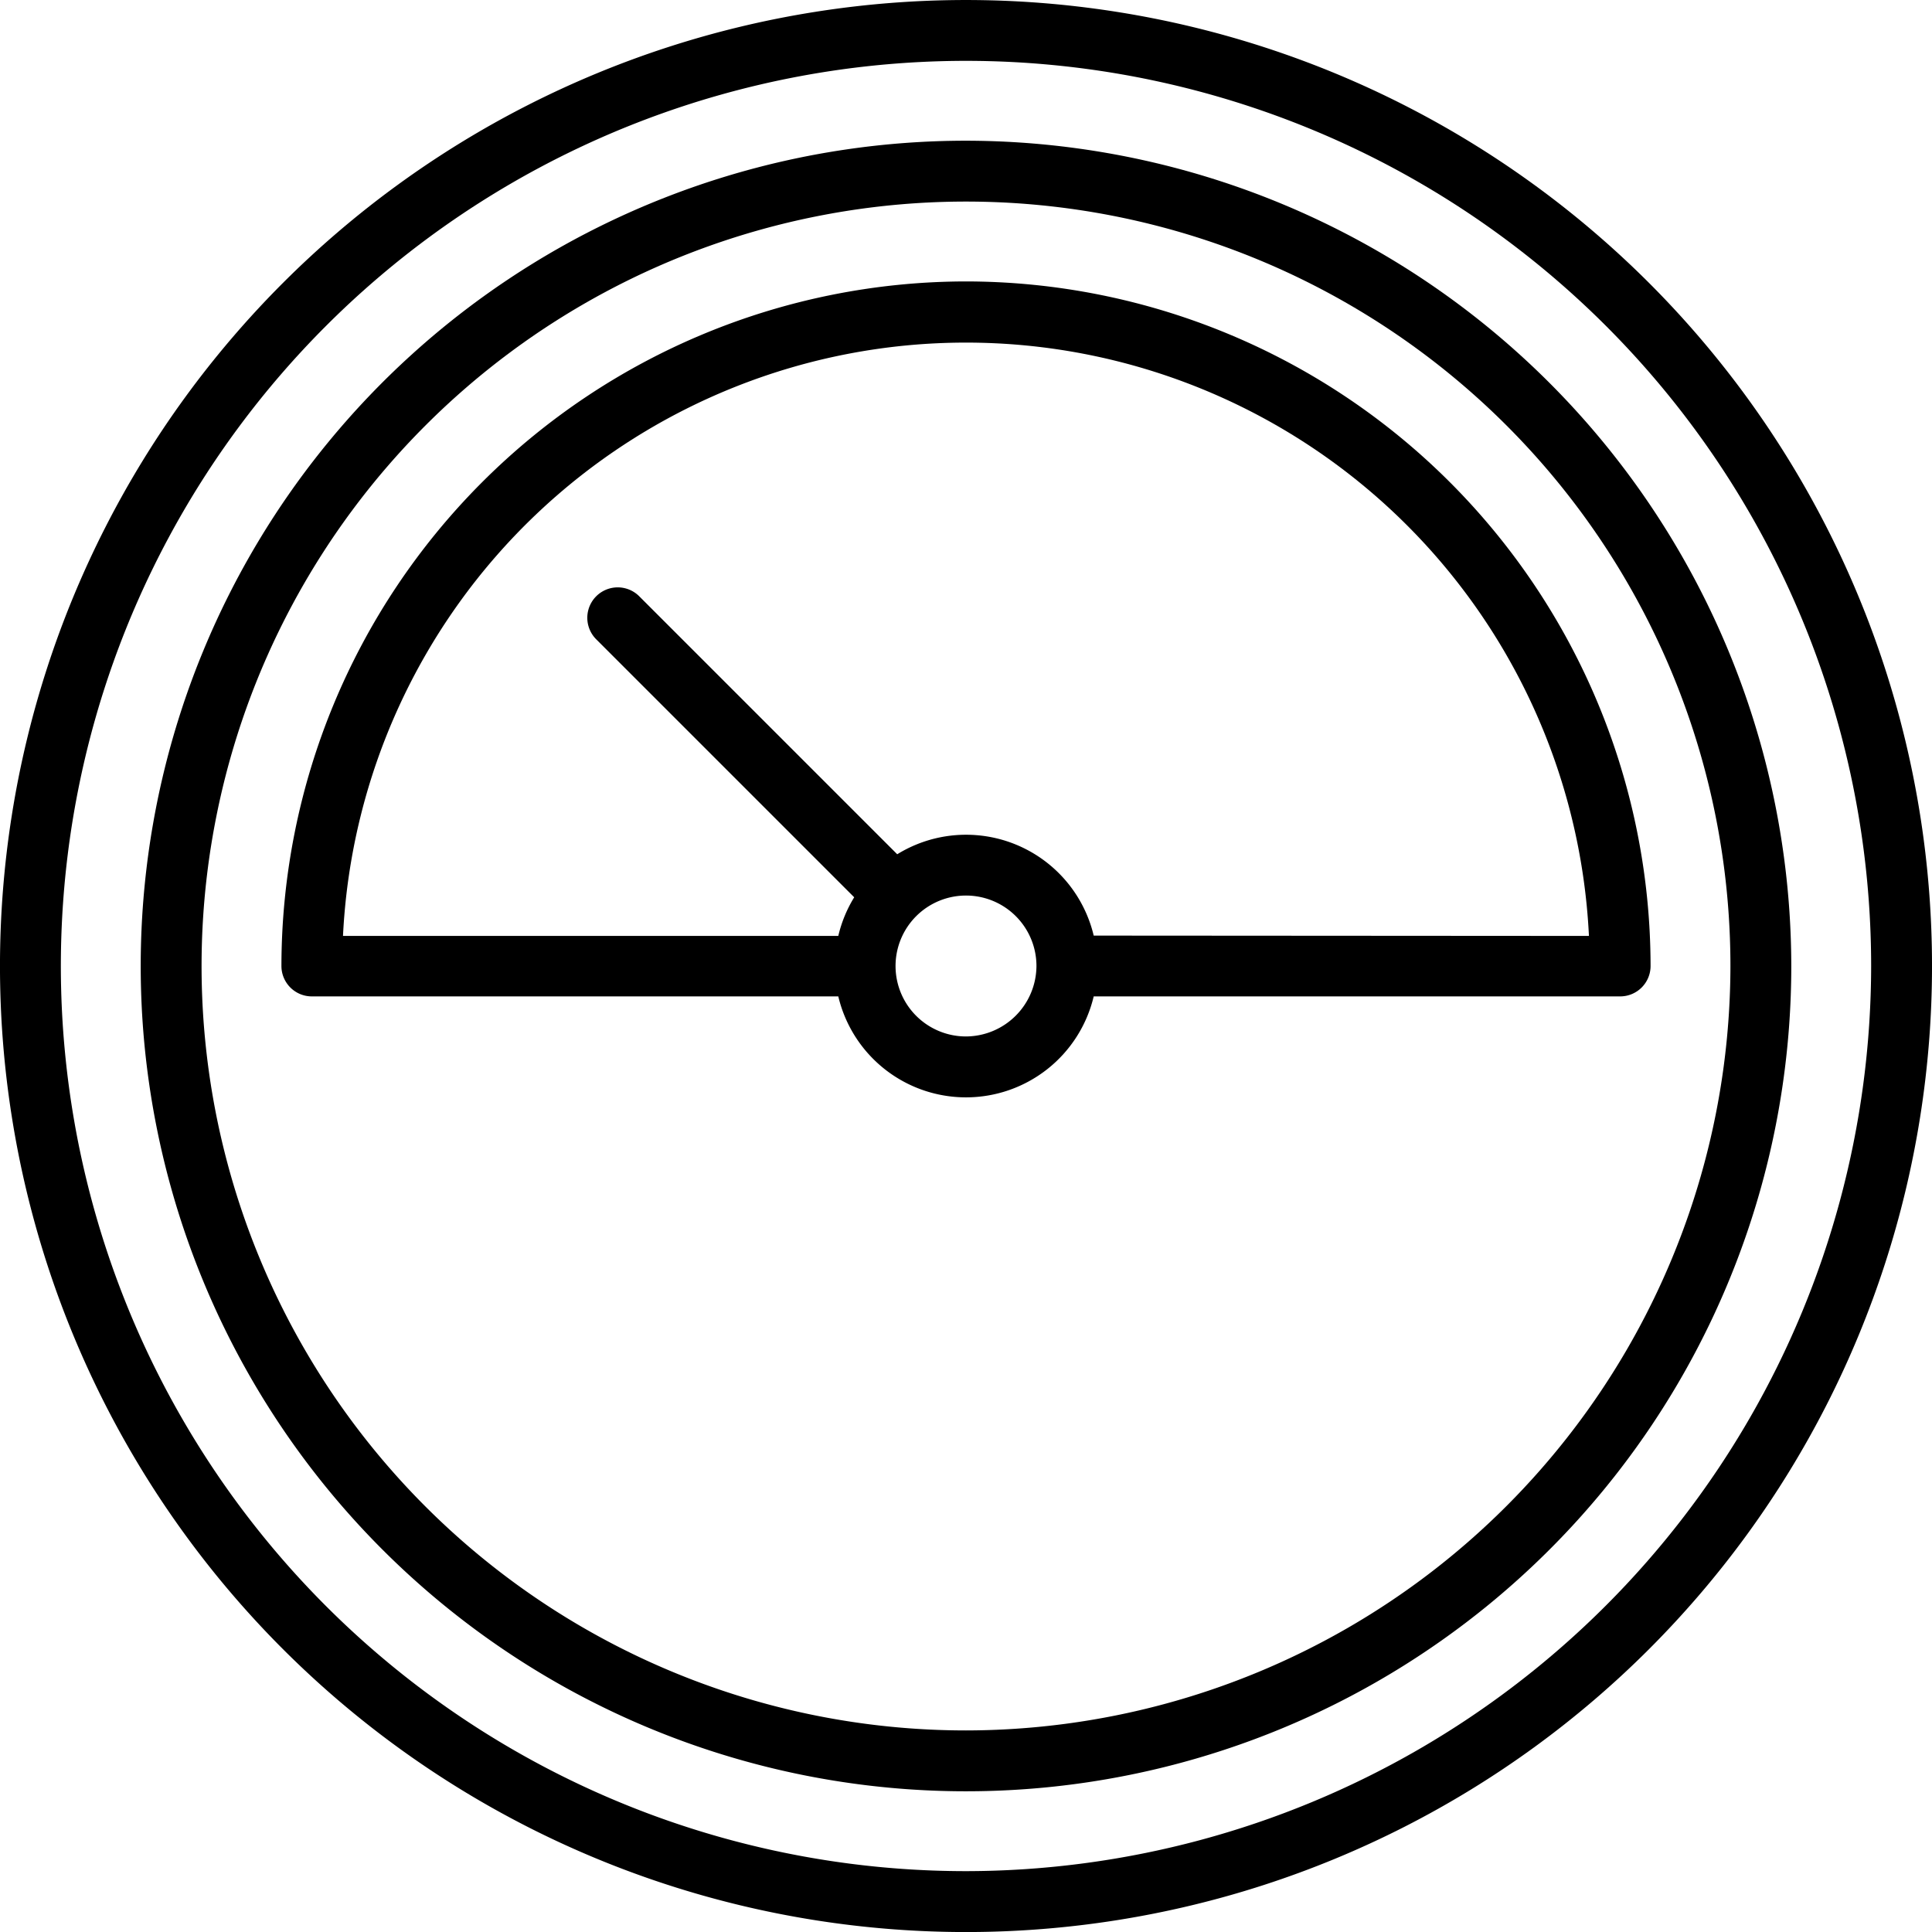 <svg xmlns="http://www.w3.org/2000/svg" width="30" height="30" viewBox="0 0 30 30">
  <g id="Layer_2" transform="translate(-2 -2.264)">
    <g id="Group_102432" data-name="Group 102432" transform="translate(2 2.264)">
      <path id="Path_157449" data-name="Path 157449" d="M27.607,6.658A15,15,0,1,0,6.393,27.871,15,15,0,1,0,27.607,6.658ZM17,31.319A14.055,14.055,0,1,1,31.055,17.264,14.071,14.071,0,0,1,17,31.319Z" transform="translate(-2 -2.264)"/>
      <path id="Path_157450" data-name="Path 157450" d="M51.815,39.264A12.815,12.815,0,1,0,64.63,52.079,12.829,12.829,0,0,0,51.815,39.264Zm0,24.685a11.87,11.87,0,1,1,11.87-11.87A11.884,11.884,0,0,1,51.815,63.949Z" transform="translate(-36.815 -37.079)"/>
      <path id="Path_157453" data-name="Path 157453" d="M86.63,76.264A10.642,10.642,0,0,0,76,86.894a.472.472,0,0,0,.472.472h8.175a2.038,2.038,0,0,0,3.966,0h8.175a.472.472,0,0,0,.472-.472A10.642,10.642,0,0,0,86.63,76.264Zm0,11.724a1.094,1.094,0,1,1,1.094-1.094A1.1,1.1,0,0,1,86.63,87.988Zm1.983-1.566a2.037,2.037,0,0,0-3.051-1.263l-4.006-4.006a.472.472,0,0,0-.668.668l4.006,4.006a2.027,2.027,0,0,0-.247.6H76.956a9.685,9.685,0,0,1,19.347,0Z" transform="translate(-71.63 -71.894)"/>
    </g>
  </g>
</svg>

